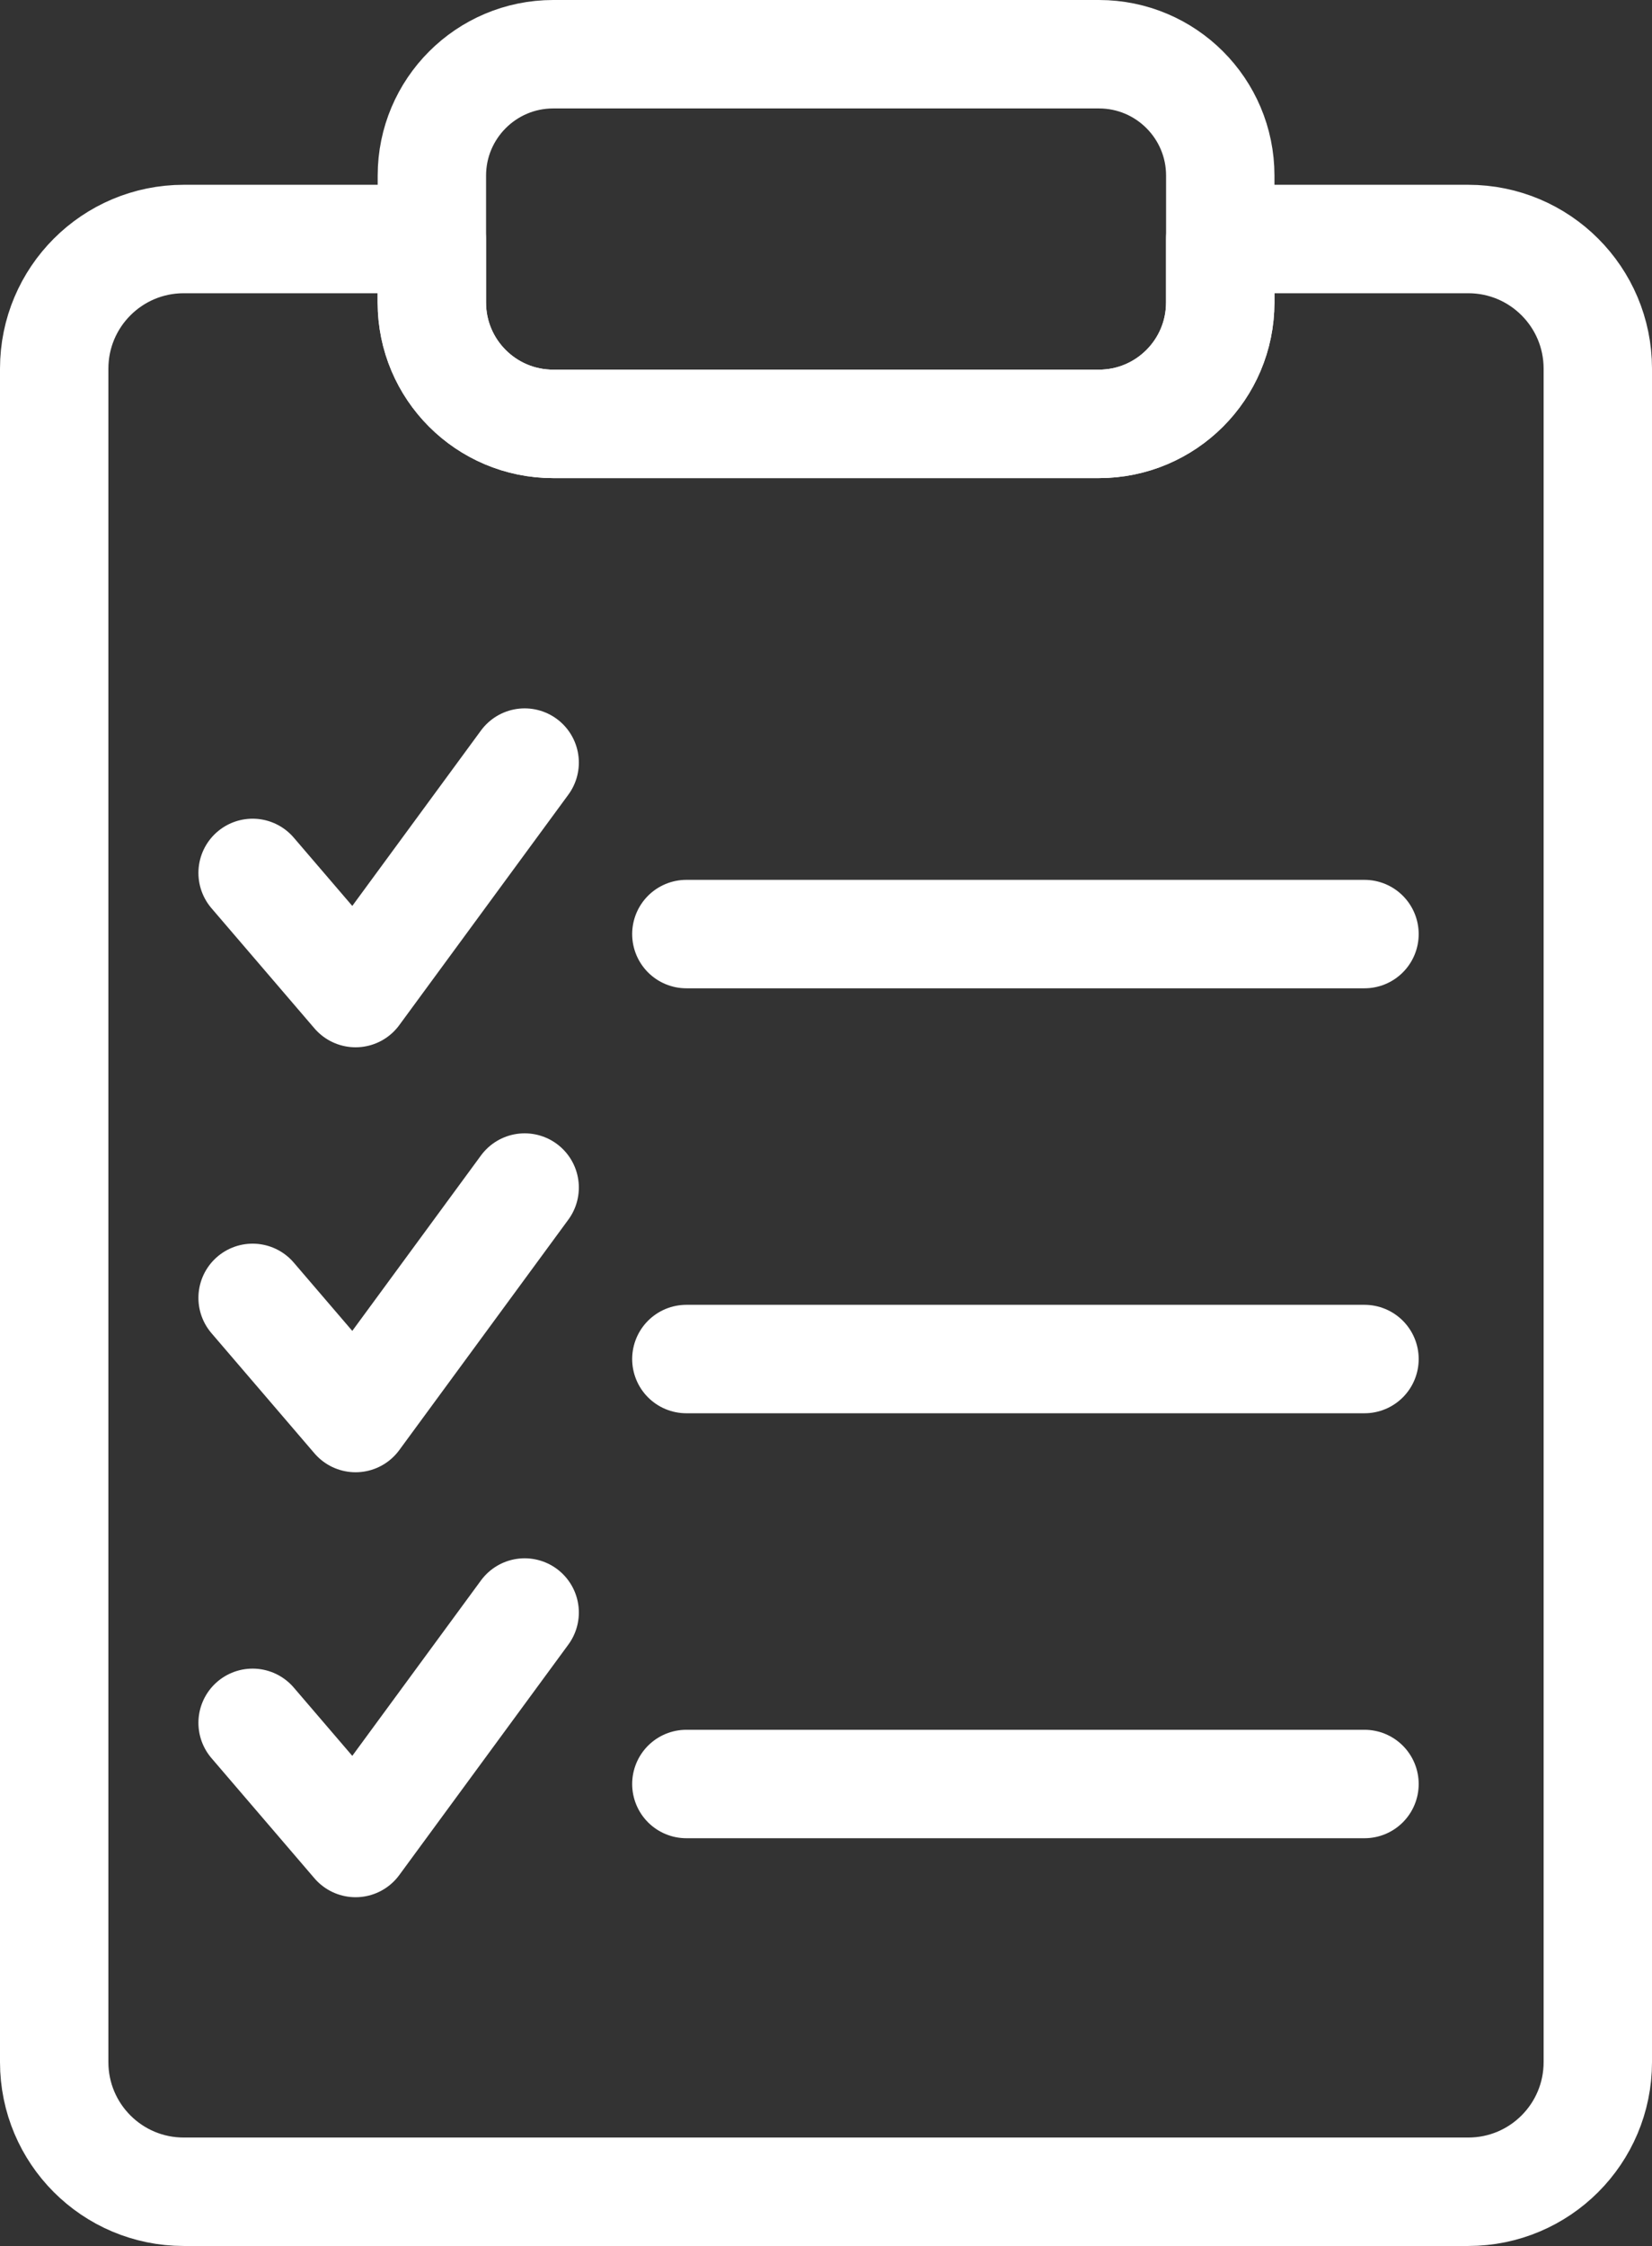 <svg xmlns="http://www.w3.org/2000/svg" id="Layer_2" viewBox="0 0 228.63 310.67"><rect x="0" y="0" width="228.63" height="310.67" fill="#333333" stroke="none"/><defs><style>.cls-1{fill:none;stroke:#fff;stroke-linecap:round;stroke-linejoin:round;stroke-width:15px;}</style></defs><g id="_&#xCE;&#xD3;&#xC8;_1"><path class="cls-1" d="m221.13,50.99v234.24c0,9.9-8.02,17.93-17.93,17.93H25.43c-9.91,0-17.93-8.03-17.93-17.93V50.99c0-9.9,8.02-17.93,17.93-17.93h34.33v8.78c0,9.27,7.52,16.79,16.79,16.79h75.53c9.27,0,16.79-7.51,16.79-16.79v-8.78h34.33c9.91,0,17.93,8.03,17.93,17.93Z"></path><path class="cls-1" d="m168.88,24.29v17.55c0,9.27-7.52,16.79-16.79,16.79h-75.53c-9.27,0-16.79-7.51-16.79-16.79v-17.55c0-9.26,7.52-16.79,16.79-16.79h75.53c9.27,0,16.79,7.52,16.79,16.79Z"></path><line class="cls-1" x1="188.84" y1="129.2" x2="94.99" y2="129.2"></line><polyline class="cls-1" points="34.96 120.74 49.21 137.36 72.61 105.48"></polyline><line class="cls-1" x1="188.84" y1="187.98" x2="94.99" y2="187.98"></line><polyline class="cls-1" points="34.96 179.52 49.21 196.14 72.61 164.26"></polyline><line class="cls-1" x1="188.84" y1="246.76" x2="94.99" y2="246.76"></line><polyline class="cls-1" points="34.96 238.3 49.21 254.92 72.61 223.04"></polyline></g></svg>